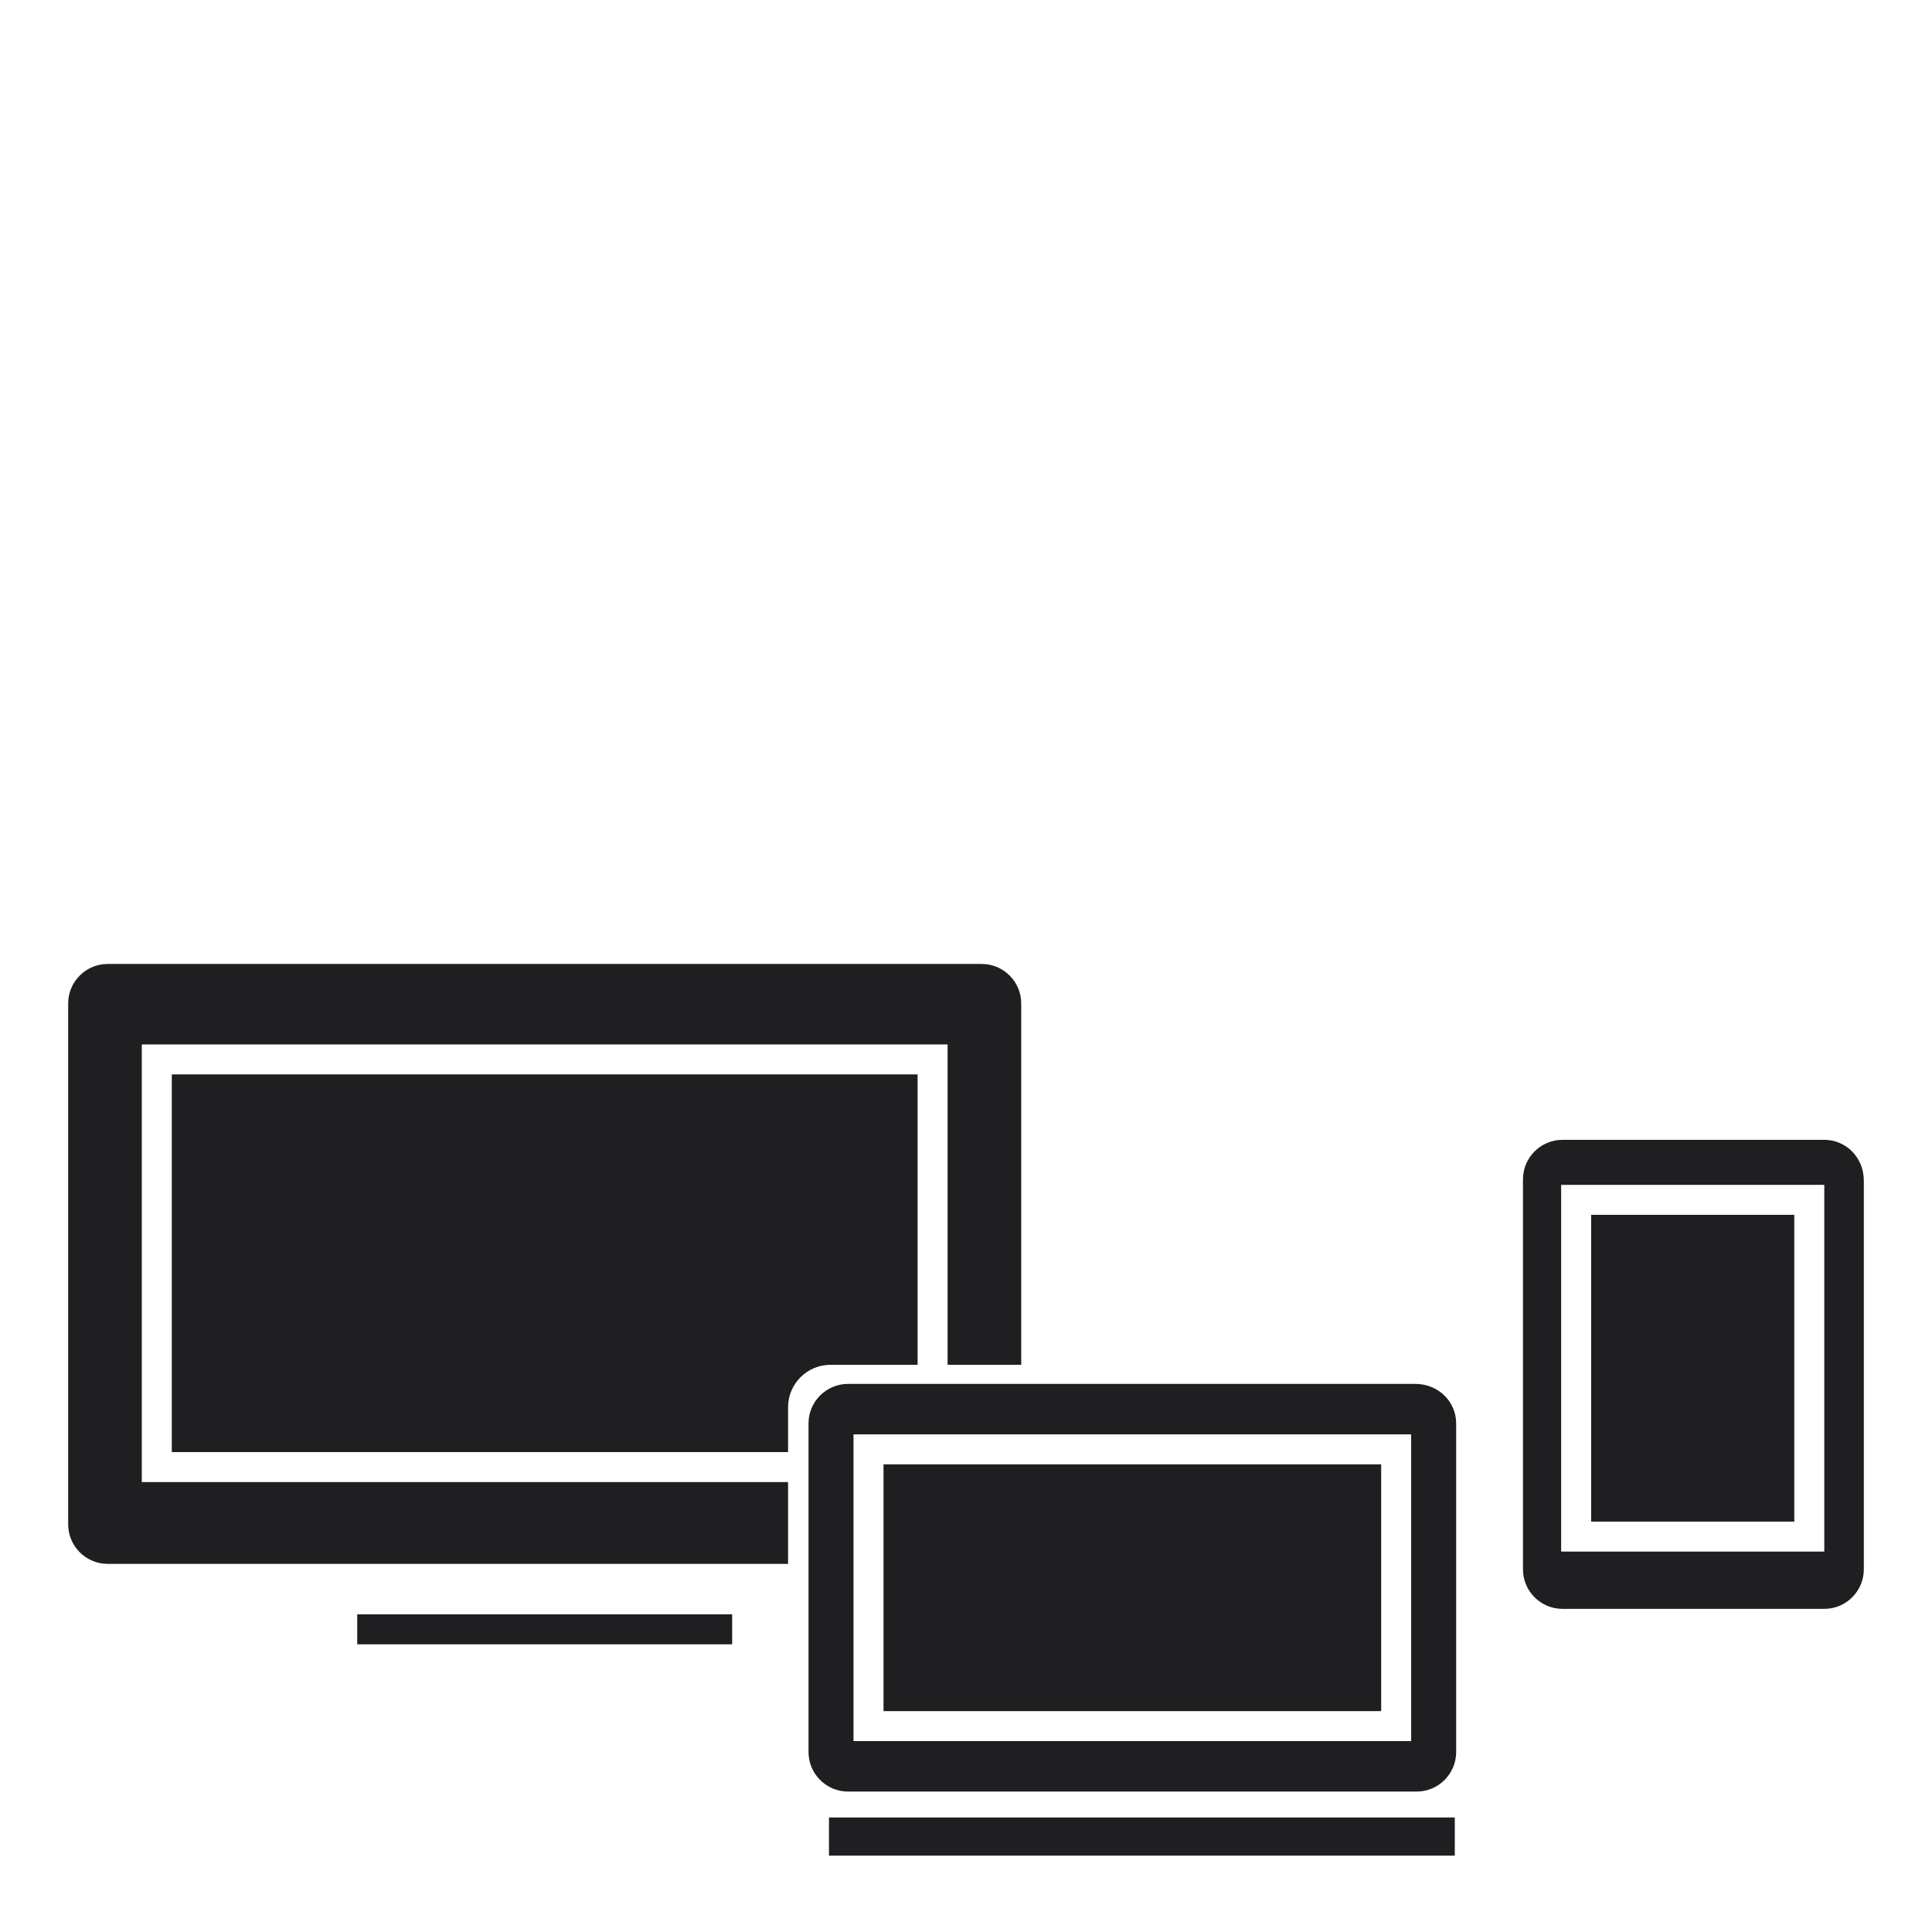 <?xml version="1.0" encoding="utf-8"?>
<!-- Generator: Adobe Illustrator 24.0.1, SVG Export Plug-In . SVG Version: 6.00 Build 0)  -->
<svg version="1.1" id="Ebene_1" xmlns="http://www.w3.org/2000/svg" xmlns:xlink="http://www.w3.org/1999/xlink" x="0px" y="0px"
	 viewBox="0 0 141.7 141.7" style="enable-background:new 0 0 141.7 141.7;" xml:space="preserve">
<style type="text/css">
	.st0{display:none;}
	.st1{display:inline;}
	.st2{fill-rule:evenodd;clip-rule:evenodd;}
	.st3{fill:#1F1E21;}
	.st4{display:inline;fill-rule:evenodd;clip-rule:evenodd;fill:#1F1E21;}
	.st5{display:inline;fill:#1F1E21;}
	.st6{display:none;fill:#1F1E21;}
	.st7{fill:#0F0F13;}
</style>
<g class="st0">
	<g class="st1">
		<path class="st2" d="M128.4,58.1h-30l-2-10.2c-0.5-2.5-3.1-4.9-6.1-4.9H70.9H52c-3.1,0-5.6,2.5-6.7,4.9l-2,10.2H13.8
			C9.7,58.6,6.2,62,6.2,66v62.3c0,4.4,3.6,7.8,8.2,7.8h40.2c-8.2-6.3-13.5-16-13.5-26.8c0-18.9,15.9-34.2,35.6-34.2
			s35.6,15.3,35.6,34.2c0,10.9-5.3,20.5-13.5,26.8h28.6c4.5,0,8.1-3.4,8.1-7.8V65.9C135.5,62,132.5,58.6,128.4,58.1z M41.5,70.9
			c0,1.9-1.6,3.4-3.6,3.4H20.4c-2,0-3.6-1.5-3.6-3.4v-2.4c0-1.9,1.6-3.4,3.6-3.4h17.5c2,0,3.6,1.5,3.6,3.4V70.9z"/>
	</g>
	<g class="st1">
		<path d="M76.7,84.1c-14.4,0-26.1,11.3-26.1,25.1c0,13.9,11.7,25.1,26.1,25.1s26.1-11.3,26.1-25.1C102.8,95.3,91.1,84.1,76.7,84.1z
			 M76.7,126.5c-9.9,0-17.9-7.7-17.9-17.3s8-17.3,17.9-17.3s17.9,7.7,17.9,17.3S86.6,126.5,76.7,126.5z"/>
	</g>
</g>
<g>
	<g>
		<rect x="26.2" y="118.4" class="st3" width="27.5" height="2.2"/>
	</g>
	<g>
		<g>
			<path class="st3" d="M103.8,101.5H62.2c-1.6,0-2.9,1.3-2.9,2.9v24.1c0,1.6,1.3,2.9,2.9,2.9h41.7c1.6,0,2.9-1.3,2.9-2.9v-24.1
				C106.8,102.8,105.5,101.5,103.8,101.5z M103.4,127.7H62.6v-22.5h40.9V127.7z"/>
			<rect x="64.8" y="107.4" class="st3" width="36.5" height="18.1"/>
		</g>
		<g>
			<g>
				<rect x="60.8" y="133.3" class="st3" width="45.9" height="2.8"/>
			</g>
		</g>
	</g>
	<g>
		<rect x="116.7" y="89.1" class="st3" width="14.9" height="22.5"/>
		<path class="st3" d="M133.8,83.6h-19.2c-1.6,0-2.9,1.3-2.9,2.9v28.6c0,1.6,1.3,2.9,2.9,2.9h19.2c1.6,0,2.9-1.3,2.9-2.9V86.6
			C136.7,84.9,135.4,83.6,133.8,83.6z M133.8,113.8h-19.3V86.9h19.3V113.8z"/>
	</g>
	<path class="st3" d="M57.8,103.2c0-1.7,1.4-3.1,3.1-3.1h6.4V78.8H12.6v27.7h45.2V103.2z"/>
	<path class="st3" d="M57.8,108.7H10.4V76.6h59.1v23.5h5.4V73.6c0-1.6-1.3-2.9-2.9-2.9H7.9c-1.6,0-2.9,1.3-2.9,2.9v38.2
		c0,1.6,1.3,2.9,2.9,2.9h49.9V108.7z"/>
</g>
<g class="st0">
	<g class="st1">
		<g>
			<g>
				<path class="st3" d="M38.8,113.6c0.1,8.4,8.3,5,10.7,11.2c0.4-6.2-3.6-13.6-8.2-13.5C40,111.8,38.8,113.6,38.8,113.6z"/>
			</g>
			<path class="st3" d="M39.9,109.5c0,0-1,2.1-2.5,2.4l-7.7-8.5c0,0,1.6-0.6,2.5-2.3L39.9,109.5z"/>
			<path class="st3" d="M30.6,99.3c0,0-8.2-10.3-10.4-12.3S9.7,76.2,9.7,76.2s-3.9-1.3-3.5,2.7c0,0,6.7,8,9.9,11.3s12,11.7,12,11.7
				S30.3,101,30.6,99.3z"/>
		</g>
		<g>
			<path class="st3" d="M95.3,136.1c-1.7,0-4.5-0.3-5.4-2c-0.6-1.2-0.2-2.5,1.1-4c0.5-0.6,1-1.1,1.6-1.5c-3.4-0.6-8.2-1.3-14.4-1.9
				c-1.7-0.2-3-0.3-3.7-0.4c-1.6-0.2-3.1,0.2-5,0.7c-2.2,0.6-4.6,1.3-7.9,1.3c-6.2,0-10-1.7-10.2-1.8c-0.5-0.2-0.8-0.9-0.5-1.4
				s0.9-0.8,1.4-0.5c0,0,3.6,1.6,9.3,1.6c0,0,0,0,0,0c2.9,0,5.2-0.6,7.2-1.2c2-0.6,3.9-1.1,5.9-0.8c0.7,0.1,2,0.2,3.6,0.4
				c8,0.8,13.4,1.5,16.8,2.4c6.4-3,13.7,0.1,14.1,0.3c0.5,0.2,0.8,0.9,0.6,1.4c-0.2,0.5-0.9,0.8-1.4,0.6c-0.1,0-4.9-2.1-9.8-1.1
				c1.1,0.6,1.7,1.2,1.8,1.9c0.4,1.6,0.2,2.9-0.5,4c-0.7,1-1.8,1.7-3.2,1.9C96.4,136,95.9,136.1,95.3,136.1z M95.5,129.2
				c-1,0.6-2,1.3-2.9,2.3c-0.7,0.8-0.9,1.3-0.8,1.5c0.4,0.7,3.2,1.1,4.6,0.8c0.5-0.1,1.4-0.3,1.8-1c0.4-0.6,0.4-1.4,0.2-2.4
				C98,130.1,97.1,129.7,95.5,129.2z M98.3,130.5C98.3,130.5,98.3,130.5,98.3,130.5C98.3,130.5,98.3,130.5,98.3,130.5z"/>
		</g>
	</g>
	<g class="st1">
		<path class="st3" d="M63.7,103.1c-0.5,0.2-0.6,0.6-0.6,0.8c0.2,1.1,1.1,2.1,2.6,2.9c0.6-0.6,1.1-1.2,1.4-1.8
			c0.4-0.8,0.2-1.2-0.1-1.5C66.1,102.8,64.6,102.6,63.7,103.1z"/>
		<g>
			<g>
				<path class="st3" d="M78.9,85.5"/>
				<path class="st3" d="M64.1,85.5"/>
				<polygon class="st3" points="93.1,78.6 83.8,69.8 83.9,78.5 				"/>
			</g>
			<path class="st3" d="M81.8,80.6l-0.2-13.8l-23.2,0.4v50.3h37.4l0-36.7L81.8,80.6z M83.3,112.2C83.3,112.2,83.3,112.2,83.3,112.2
				c-1.5,0-11.1-0.2-17.2-2.9c-1.7,1.3-3.7,2.2-4.9,2.2c-0.6,0-1-0.5-1-1.1c0-0.6,0.5-1,1.1-1c0.5,0,1.6-0.4,2.7-1.2
				c-1.6-1.1-2.7-2.4-2.9-4.1l0-0.1c0-1.2,0.6-2.3,1.8-2.8c1.7-0.8,4.2-0.5,5.6,0.7l0.1,0.1c1,1.1,1.2,2.5,0.6,3.9
				c-0.3,0.6-0.7,1.3-1.3,1.9c4.3,1.6,10.8,2.3,15.4,2.3c0.6,0,1.1,0.5,1.1,1.1C84.4,111.7,83.9,112.2,83.3,112.2z M95.5,106.9
				c0,0-6.5,4.3-7.1,3.9c-0.5-0.4,3.7-7.3,3.7-7.3c0.4,1,0.7-0.1,1.3,0.4c0.6,0.9-0.2,1.6,0.2,1.8c0.4,0.3,1.3-0.3,1.9,0.1
				C95.7,106,95.5,106.9,95.5,106.9z"/>
			<g>
				<path class="st3" d="M108.8,94.5c-0.8,0.5-3-0.1-3.6-0.6c-0.6-0.5-1-2.1,0-3.9c1-1.7-3.3-2.3-3.3-2.3L92.5,103l-0.4,0.7
					c0,0,0,0,0,0c0.4,1,0.7-0.1,1.3,0.4c0.6,0.9-0.2,1.6,0.2,1.8c0.4,0.3,1.3-0.3,1.9,0.1c0.2,0.1,0.1,0.7,0,1l0.6-0.3l14.3-9.3
					C110.4,97.2,109.6,94.1,108.8,94.5z"/>
				<path class="st3" d="M88.4,110.4L88.4,110.4C88.4,110.4,88.5,110.3,88.4,110.4L88.4,110.4z"/>
			</g>
			<g>
				<path class="st3" d="M129.1,65.8L129.1,65.8c-0.1-0.2-0.2-0.4-0.4-0.5C128.9,65.4,129,65.6,129.1,65.8z"/>
				<path class="st3" d="M125.3,64.2L102,87.9c0,0-1,2.7-0.5,3.2c0.6,0.5,3.8-1,3.8-1l22.3-22.8C126.7,66.2,125.9,65.1,125.3,64.2z"
					/>
			</g>
			<g>
				<path class="st3" d="M135.1,71.5c-1-0.9-1.9-1.9-1.9-1.9l-0.2,0.2C133.7,70.4,134.4,71,135.1,71.5z"/>
				<path class="st3" d="M131.5,71.3l-22.6,23.2c0,0-1,2.1-0.4,2.6c0.6,0.6,2,0.1,2,0.1l23.5-24C133.1,72.7,132.3,72,131.5,71.3z"/>
			</g>
			<path class="st3" d="M135.4,71.7c0.1-0.4,0.5-2.4-3.6-5.9c-3-2.5-4.3-2.9-4.8-2.9C128.6,65.5,132.4,69.8,135.4,71.7z"/>
		</g>
	</g>
</g>
<g class="st0">
	<g class="st1">
		<g>
			<path class="st3" d="M76.3,122.6c-13,1.3-21.7,4.5-29.7,13.5V92.1c8.9-9,19.4-15.4,36.9-18.9C76.5,90.8,76.9,112.2,76.3,122.6z"
				/>
			<path class="st3" d="M81.2,69.6C73.3,71,60,77,48.3,87l-0.5-0.4c9.4-9.4,19.4-15.9,32.4-20.2L81.2,69.6z"/>
			<path class="st3" d="M77.8,63.3c-7.9,2.4-20.5,9.1-29.7,20.1l-0.5-0.4c8-10.3,16.4-17.7,29.5-22.1L77.8,63.3z"/>
			<path class="st3" d="M71.8,57.6c-9.1,4.7-17.4,11.8-23.9,22.1l-0.5-0.4c6-10.9,11.3-18,23.7-24.1L71.8,57.6z"/>
		</g>
		<g>
			<path class="st3" d="M13.3,122.6c13,1.3,21.7,4.5,29.7,13.5V92.1c-8.9-9-19.4-15.4-36.9-18.9C13.1,90.8,12.7,112.2,13.3,122.6z"
				/>
			<path class="st3" d="M8.4,69.6C16.3,71,29.7,77,41.3,87l0.5-0.4c-9.4-9.4-19.4-15.9-32.4-20.2L8.4,69.6z"/>
			<path class="st3" d="M11.8,63.3c7.9,2.4,20.5,9.1,29.7,20.1l0.5-0.4c-8-10.3-16.4-17.7-29.5-22.1L11.8,63.3z"/>
			<path class="st3" d="M17.9,57.6c9.1,4.7,17.4,11.8,23.9,22.1l0.5-0.4c-6-10.9-11.3-18-23.7-24.1L17.9,57.6z"/>
		</g>
	</g>
	<g class="st1">
		<polygon class="st3" points="132.2,66.9 121,56.2 121.1,66.8 		"/>
		<path class="st3" d="M118.6,69.3l-0.3-16.8L90.1,53v61.1h45.4l0-44.6L118.6,69.3z M97.1,74h18v2.6h-18V74z M97.1,81.9h31.2v2.6
			H97.1V81.9z M97.1,90h31.2v2.6H97.1V90z M97.1,97.6h31.2v2.6H97.1V97.6z M128.5,108.6h-18V106h18V108.6z"/>
	</g>
</g>
<g class="st0">
	<g class="st1">
		<g>
			<rect x="104.8" y="117.8" class="st3" width="3" height="17.9"/>
		</g>
		<g>
			<rect x="128.3" y="117.7" class="st3" width="3" height="18.4"/>
		</g>
		<g>
			<path class="st3" d="M132.5,114.6h-30.8c-1.6,0-3-1.3-3-3v-1.6c0-1.6,1.3-3,3-3h30.8c1.6,0,3,1.3,3,3v1.6
				C135.5,113.3,134.2,114.6,132.5,114.6z"/>
		</g>
		<g>
			<path class="st3" d="M125.4,104.4h-16c-3.4,0-6.2-2.8-6.2-6.2V79.8c0-3.4,2.8-6.2,6.2-6.2h16c3.4,0,6.2,2.8,6.2,6.2v18.4
				C131.6,101.6,128.8,104.4,125.4,104.4z"/>
		</g>
	</g>
	<g class="st1">
		<rect x="50.9" y="73" class="st3" width="39.6" height="19.3"/>
		<path class="st3" d="M92.7,66.1H48.7c-2.4,0-4.3,1.9-4.3,4.3v24.6c0,2.4,1.9,4.3,4.3,4.3h44.1c2.4,0,4.3-1.9,4.3-4.3V70.4
			C97,68,95.1,66.1,92.7,66.1z M93.7,95.5h-46V69.8h46V95.5z"/>
	</g>
	<g class="st1">
		<g>
			<g>
				<path class="st3" d="M25.7,115.8H15c-0.6,0-1-0.5-1-1s0.5-1,1-1h10.8c0.6,0,1,0.5,1,1S26.3,115.8,25.7,115.8z"/>
			</g>
			<g>
				<path class="st3" d="M11.4,98.9h17.9c0,0,0.1-9.2-8.8-9.4S11.4,98.9,11.4,98.9z"/>
			</g>
			<g>
				<path class="st3" d="M20.4,114.4c-0.6,0-1-0.5-1-1v-13.1c0-0.6,0.5-1,1-1c0.6,0,1,0.5,1,1v13.1
					C21.4,113.9,20.9,114.4,20.4,114.4z"/>
			</g>
		</g>
		<g>
			<path class="st3" d="M28.4,136.1h-16c-3.4,0-6.2-2.8-6.2-6.2v-5.3c0-3.4,2.8-6.2,6.2-6.2h16c3.4,0,6.2,2.8,6.2,6.2v5.3
				C34.6,133.3,31.8,136.1,28.4,136.1z"/>
		</g>
	</g>
</g>
<g class="st0">
	<g class="st1">
		<path class="st3" d="M43.1,134.5c2.1,0,3.9-1.5,4.3-3.5l0-0.1l-0.9,0.5c-0.8,0.3-1.8,0.5-2.8,0.5H12.4c-1,0-2-0.2-2.9-0.6
			l-0.8-0.5l0,0.2c0.4,2,2.2,3.5,4.3,3.5H43.1z"/>
		<path class="st3" d="M49.6,78.9l-0.4-6L49,73.1c-0.6,0.3-1.1,0.5-1.7,0.5c-1.2,0.1-2.2-0.4-2.9-0.9c-1.5-1-2.6-1.9-4.6-1.9
			c-0.8,0-1.3,0.4-2.4,1.7c-0.9,1-2.3,2.8-4.8,2.8c-1.7,0-2.9-1.4-3.5-2.1c-0.3-0.4-0.7-0.9-1-1.2c-0.2-0.3-0.4-0.4-0.5-0.5
			l-0.5-0.2c-1.1-0.2-1.7,0.3-2.2,1c-0.7,1-1,2.3-1.1,2.7c-0.2,1,0,3.6-0.4,5.8c-0.2,1.2-0.7,2.5-1.7,3.4c-1,1-2.4,1.6-4.2,1.5
			c-2.5,0-4.2-1-5.1-2.8c-0.8-1.5-0.8-3.5-0.8-5c0-1.5,0.2-3.1,0-4.3c-0.1-0.5-0.2-0.8-0.3-1c-0.1-0.1-0.2-0.3-0.5-0.3
			c-1.1-0.2-3.3,0.3-3.9,1.2L6.6,74l-0.4,5.2c-0.4,8.2-0.1,36.3,1.2,44.5l0.1,0.6l0,0.1c0.3,1.3,0.9,2.5,1.7,3.3
			c0.8,0.8,1.9,1.3,3.1,1.3h31.3c1.3,0,2.3-0.4,3-1.1c0.8-0.7,1.3-1.9,1.7-3.5l0,0l0.1-0.7C49.6,115.2,50,87.1,49.6,78.9z
			 M14.7,125.2c-0.1,0-0.1,0-0.2,0c-0.7,0-1.4-0.5-1.5-1.3c-0.4-3.8-0.7-22.2-0.8-26.3c0-0.8,0.6-1.5,1.4-1.5c0.8,0,1.5,0.6,1.5,1.4
			c0.1,4,0.4,22.3,0.8,26C16.1,124.4,15.5,125.1,14.7,125.2z M23.9,125.2c-0.1,0-0.1,0-0.2,0c-0.7,0-1.4-0.6-1.4-1.3
			c-0.5-5.2-0.6-27.8-0.5-33.5c0-0.8,0.7-1.4,1.5-1.4c0.8,0,1.4,0.7,1.4,1.5c-0.1,5.6,0,28.2,0.5,33.2
			C25.3,124.4,24.7,125.1,23.9,125.2z M34.9,123.9c-0.1,0.7-0.7,1.3-1.5,1.3c0,0-0.1,0-0.1,0c-0.8-0.1-1.4-0.8-1.3-1.6
			c0.8-6.9,0.9-27.4,0.9-35.3c0-0.8,0.6-1.5,1.4-1.5c0.8,0,1.5,0.6,1.5,1.4C35.8,96.1,35.7,116.8,34.9,123.9z M44.2,123.9
			c-0.1,0.7-0.7,1.3-1.5,1.3c0,0-0.1,0-0.1,0c-0.8-0.1-1.4-0.8-1.3-1.6c0.9-6.9,1.1-34.3,1.2-42.2c0-0.8,0.7-1.4,1.5-1.4
			c0.8,0,1.4,0.7,1.4,1.5C45.3,89.3,45.1,116.9,44.2,123.9z"/>
		<path class="st3" d="M48.5,66.7c-0.3-2-0.6-4-1-6c0-0.2,0-0.5,0.1-0.7c0.7-2.1-0.6-4-4.8-5.6c-4.1-1.5-9.9-2.2-15.8-2.2
			c-5.9,0.1-11.5,0.9-15.2,2.5c-2.2,0.9-4.8,2.5-3.3,5l0.1,0.2l0.1,0.3l0,0.1l0,0.3v0.2c-0.4,2.1-0.8,4.1-1.1,6.2l-0.4,3.3l0.8-0.3
			c1.3-0.4,2.7-0.4,3.6-0.3c2.1,0.5,2.9,2.1,3.1,3.8c0.2,1.4,0.1,3,0,4.8c-0.1,1.6,0,2.8,0.4,3.6c0.3,0.6,0.9,1.2,2.6,1.2
			c1.1,0,1.7-0.3,2.1-0.7c0.4-0.4,0.7-1.1,0.9-2c0.4-1.9,0.2-4.3,0.4-5.7c0.1-0.6,0.5-2.4,1.5-3.9c1.1-1.6,3.2-3,6.1-2
			c0.2,0.1,0.3,0.1,0.4,0.2c0.9,0.5,1.4,1.4,2.2,2.5c0.7,0.9,1.1,1,1.3,1c1,0,1.6-0.6,2.6-1.7c0.4-0.5,1-1.2,1.7-1.8
			c0.8-0.6,1.7-1,2.9-1c3.1,0,5,1.7,6.1,2.4c0.6,0.4,0.9,0.5,1.2,0.5c0.2,0,0.7-0.1,1.6-1l0.2-0.1L48.5,66.7z M21.2,60.3
			c-3-0.3-5.5,0-7.6,1c-0.2,0.1-0.5,0.2-0.7,0.1c-0.5,0-1-0.3-1.2-0.8c-0.4-0.7-0.1-1.6,0.7-1.9c2.7-1.3,5.8-1.7,9.2-1.3
			c0.8,0.1,1.4,0.8,1.3,1.6S22,60.4,21.2,60.3z"/>
		<path class="st3" d="M55.2,74.7c-1.1,0-2.2,0.2-3.4,0.7l0.2,2.7c0,0.5,0,1.1,0,1.7c0,0,0.1,0.6,0.1,0.6c1.1-0.6,2.1-0.9,3-0.9
			c3.6,0,5.2,3.4,5.2,9.6c0,8.5-3.5,17-8.8,20.5c-0.1,1.8-0.2,4-0.3,5l-0.1,0.5c0.3-0.1,0.7-0.3,1-0.5c6.9-3.7,12.4-15,12.4-25.5
			C64.5,80.6,60.8,74.7,55.2,74.7z"/>
	</g>
	<g class="st1">
		<path class="st3" d="M77.9,29v107.1h48.3V29H77.9z M117.7,90.6c-0.1,3.6-2,22-2,22c0,1.7-1.4,3.2-3.2,3.2H93.1
			c-1.7,0-3.2-1.4-3.2-3.2c0,0-2.7-18.4-2.5-22.5c0.2-4.1,2.5-24.7,2.5-24.7c0-1.7,1.4-3.2,3.2-3.2h19.4c1.7,0,3.2,1.4,3.2,3.2
			C115.6,65.3,117.8,86.9,117.7,90.6z"/>
		<polygon class="st3" points="129.5,30 129.5,135.8 135.6,128.2 135.3,21.7 		"/>
		<polygon class="st3" points="132,19.4 89.2,19.4 78.7,25.1 125.5,25.3 		"/>
	</g>
</g>
<g class="st0">
	<g class="st1">
		<path class="st3" d="M70.8,65.1L40,80.5h61.6L70.8,65.1z"/>
		<g>
			<rect x="56.4" y="122" class="st3" width="29" height="3.2"/>
			<rect x="53.3" y="127.4" class="st3" width="35.1" height="3.2"/>
			<rect x="50" y="132.8" class="st3" width="41.7" height="3.2"/>
		</g>
		<g>
			<rect x="62.8" y="91.1" class="st3" width="16" height="28.1"/>
			<rect x="83.6" y="92.7" class="st3" width="5.5" height="15.3"/>
			<rect x="52.5" y="92.7" class="st3" width="5.5" height="15.3"/>
		</g>
	</g>
	<g class="st1">
		<polygon class="st3" points="43.5,95.6 5,95.6 13.1,84.4 43.5,84.4 		"/>
		<rect x="18.3" y="98.5" class="st3" width="11.8" height="13.2"/>
	</g>
	<g class="st1">
		<polygon class="st3" points="98.2,95.6 136.7,95.6 128.6,84.4 98.2,84.4 		"/>
		<rect x="111.5" y="98.5" class="st3" width="11.8" height="13.2"/>
	</g>
</g>
<g class="st0">
	<path class="st4" d="M6.2,77.6v58.5h31v-22.3h-7.5v-9.7h7.5v-5.4c0.2-8.8,3.1-12.5,13.2-12.4l5.4,0v8.4h-2.9
		c-4.8-0.1-5.7,1.5-5.9,4.2v5.1h8.7l-1.3,9.7H47v22.3h17.7V77.6H6.2z"/>
	<g class="st1">
		<circle class="st3" cx="121.8" cy="92.7" r="3.4"/>
		<path class="st3" d="M106.5,92.5c-7.9,0-14.3,6.5-14.3,14.3s6.5,14.3,14.3,14.3s14.3-6.5,14.3-14.3S114.5,92.5,106.5,92.5z
			 M106.5,116.1c-5,0-9.3-4.2-9.3-9.3c0-5,4.2-9.3,9.3-9.3c5,0,9.3,4.2,9.3,9.3C115.7,111.9,111.5,116.1,106.5,116.1z"/>
		<path class="st3" d="M118,136.1H94.6c-9.7,0-17.5-7.9-17.5-17.5V95.1c0-9.7,7.9-17.5,17.5-17.5H118c9.7,0,17.5,7.9,17.5,17.5v23.4
			C135.5,128.2,127.6,136.1,118,136.1z M94.6,83.1c-6.7,0-12.1,5.4-12.1,12.1v23.4c0,6.7,5.4,12.1,12.1,12.1H118
			c6.7,0,12.1-5.4,12.1-12.1V95.1c0-6.7-5.4-12.1-12.1-12.1H94.6z"/>
	</g>
</g>
<g class="st0">
	<path class="st5" d="M50.3,70.2H38.6v65.9h91.8c3.1,0,5.1-1.9,5.1-4.9V75.1c0-2.5-2.5-4.9-5.1-4.9H65l0-5.2l48-0.1V51.1l-62.7,0.2
		C50.4,51.3,50.3,69.2,50.3,70.2z M48.3,125.2H129v3.4H48.3V125.2z M51.4,76.1h7.7c2.6,0,4.7,2,4.7,4.5V82c0,2.5-2.1,4.5-4.7,4.5
		h-7.7c-2.6,0-4.7-2-4.7-4.5v-1.3C46.7,78.2,48.8,76.1,51.4,76.1z"/>
	<polygon class="st5" points="12.3,74.1 34.6,87.1 34.5,119 12.3,131.7 6.2,131.7 6.2,74.1 	"/>
</g>
<g class="st0">
	<path class="st1" d="M70.9,115.4c34.9,0,63.3,9.3,63.3,20.7c0-11.7,0-23.4,0-35.1c-0.1,0-0.2-0.1-0.3-0.1c0,0.2,0,0.4,0,0.6
		c-0.2,0-0.3,0.1-0.5,0.1c-0.1,0-0.2-0.1-0.3-0.1c-0.1,0-0.2-0.1-0.2,0c-0.1,0.2-0.2,0.2-0.4,0.1c-0.1,0-0.1,0-0.2-0.1
		c0,0.1,0,0.1,0,0.2c-0.1,0.2-0.2,0.3-0.3,0.3c-0.2,0.1-0.3,0.1-0.5,0c-0.2-0.1-0.4,0-0.6,0c-0.2,0-0.2,0-0.3-0.2
		c0,0-0.1-0.1-0.1-0.1c-0.1,0.1-0.1,0.1-0.2,0.2c0,0,0,0.1-0.1,0.1c-0.2,0-0.2,0.1-0.3,0.3c0,0-0.1,0-0.2,0c-0.1,0-0.1,0-0.1,0.1
		c0,0.1,0,0.1,0,0.2c-0.1,0.2-0.2,0.5-0.5,0.5c-0.1,0-0.1,0-0.2,0c-0.2,0.1-0.2,0.1-0.4,0c0,0,0-0.1,0.1-0.1c0,0,0-0.1-0.1-0.1
		c0,0-0.1-0.1-0.1-0.1c0-0.1,0.1-0.1,0.1-0.2c-0.2,0-0.4,0.1-0.5,0.2c0-0.1-0.1-0.1-0.2-0.2c0,0.1,0,0.1,0,0.2
		c-0.1,0-0.2-0.1-0.3-0.1c-0.1,0-0.1,0.1-0.1,0.2c0.1,0.1,0.1,0.1,0.2,0.2c0,0.1,0.1,0.2,0.1,0.3c0.1-0.1,0.1-0.1,0.2-0.2
		c0.1,0.2,0.1,0.3-0.1,0.4c-0.1,0.1-0.2,0.1-0.3-0.1c-0.1-0.1-0.1-0.2-0.2,0c-0.1,0.1-0.1,0.2-0.1,0.3c-0.1,0-0.3,0-0.5-0.1
		c0,0.1,0,0.1,0,0.2c-0.2,0-0.2,0-0.3-0.2c-0.1-0.2-0.1-0.4-0.3-0.6c0,0,0-0.1,0-0.2c-0.2-0.1-0.3-0.1-0.5-0.2c0,0-0.1-0.1-0.1-0.2
		c-0.3,0-0.5,0.3-0.6,0.5c0,0.1-0.1,0.2,0,0.4c-0.1,0.2-0.2,0.3-0.4,0.3c-0.1,0-0.2,0.1-0.3,0.2c0,0-0.1-0.1-0.1-0.1
		c0-0.1-0.1-0.2-0.1-0.2c-0.1,0-0.1,0.1-0.2,0.1c-0.1,0-0.1,0-0.2-0.1c-0.1-0.1-0.2-0.2-0.3,0c0,0-0.1,0-0.2,0
		c-0.2-0.2-0.3,0-0.5-0.1c0,0-0.1,0-0.1,0c-0.2,0.2-0.5,0-0.7,0.1c0-0.2,0-0.3,0-0.4c0-0.1,0-0.1-0.1-0.2c-0.2-0.1-0.4,0-0.4,0.3
		c0,0.1-0.1,0.2-0.1,0.2c-0.2-0.1-0.3,0.1-0.4,0c0,0-0.1,0-0.1,0c-0.2,0-0.3,0-0.5-0.2c-0.1-0.3-0.4-0.3-0.6-0.5
		c-0.1,0.1-0.4-0.1-0.5,0.2c0,0.1-0.2,0.1-0.3,0.2c0,0-0.1,0-0.2,0.1c0.1,0.1,0.2,0.2,0.2,0.3c0,0.1,0,0.2-0.1,0.3c0,0,0,0,0,0
		c-0.2,0.1-0.4,0.1-0.6,0c-0.1,0-0.1,0.1-0.2,0.2c-0.1,0-0.3-0.1-0.4-0.1c-0.1,0-0.2-0.1-0.2-0.3c0-0.2-0.1-0.4-0.1-0.6
		c0-0.1-0.1-0.2-0.2-0.2c-0.2,0-0.3-0.1-0.3-0.4c-0.1,0.1-0.1,0.3-0.1,0.3c-0.2,0-0.2,0.2-0.3,0.4c0,0.1-0.1,0.2-0.2,0.3
		c0.1,0.1,0.1,0.1,0.2,0.2c0,0,0,0.1-0.1,0.1c0,0,0.1,0.1,0.1,0.2c-0.2,0.1-0.4,0.1-0.7,0.2c0,0-0.1-0.1-0.1-0.2
		c-0.1,0-0.1,0.2-0.2,0.2c0,0,0,0-0.1,0c-0.3-0.2-0.5-0.2-0.7-0.1c-0.1,0-0.1,0-0.2,0c0,0.1-0.1,0.2-0.1,0.3
		c-0.1,0.2-0.1,0.2-0.3,0.1c-0.1-0.1-0.3-0.1-0.4-0.2c-0.1-0.1-0.2-0.1-0.3-0.2c-0.1,0-0.2-0.1-0.2-0.2c0,0-0.1-0.1-0.1-0.1
		c-0.1,0-0.3-0.1-0.4-0.1c-0.2,0-0.2,0-0.2,0.3c0,0,0,0.1,0,0.1c-0.1,0.1-0.2,0.1-0.3,0.2c-0.1,0-0.2,0-0.2,0
		c-0.2-0.1-0.4-0.2-0.6,0c0-0.1-0.1-0.1-0.1-0.2c0-0.2-0.2-0.4-0.3-0.4c-0.2,0-0.4-0.2-0.6-0.2c0,0-0.1,0-0.1,0
		c-0.1,0.1-0.2-0.1-0.2-0.1c-0.2,0-0.3,0.2-0.3,0.4c-0.2,0-0.3,0-0.5,0c0-0.2-0.1-0.3-0.1-0.4c0-0.1-0.1-0.2-0.1-0.3
		c0,0,0-0.1,0-0.1c0-0.2-0.1-0.3-0.3-0.2c0,0.1,0,0.2-0.1,0.3c-0.3-0.4-0.1-0.8-0.2-1.1c0,0-0.1,0-0.2,0c0-0.2-0.1-0.3-0.1-0.5
		c-0.1,0-0.3-0.1-0.5-0.1c-0.2,0.5-0.3,1-0.5,1.5c-0.3,0-0.1-0.3-0.3-0.4c0-0.2,0-0.3,0.1-0.5c-0.1-0.1-0.1-0.3-0.3-0.4
		c-0.1-0.1-0.2-0.3-0.3-0.4c-0.1-0.3-0.3-0.4-0.5-0.6c-0.1,0.1-0.1,0.1-0.2,0.2c-0.2-0.1-0.4,0.1-0.6,0.1c-0.1,0-0.2,0.1-0.3,0
		c0-0.1,0.1-0.1,0.1-0.2c-0.2-0.2-0.3-0.2-0.5-0.1c0-0.1,0-0.2,0-0.3c0-0.2-0.1-0.3-0.3-0.4c0,0-0.1,0-0.1,0
		c-0.1-0.2-0.2-0.1-0.3-0.1c-0.1,0-0.2,0-0.3,0c-0.1-0.1-0.3-0.1-0.4-0.1c-0.1,0-0.2,0-0.4,0c0,0.1,0,0.2,0,0.3
		c-0.1,0-0.2,0.1-0.2,0.3c0,0.1-0.1,0.2-0.2,0.1c-0.1,0-0.3-0.1-0.4-0.1c0-0.1,0-0.3,0.1-0.4c-0.1-0.1-0.3-0.2-0.4-0.3
		c-0.2,0.2-0.2,0.2-0.3,0c-0.1-0.1-0.1-0.1-0.2,0c0,0-0.1,0-0.2,0c0.1-0.1,0.1-0.2,0.2-0.3c-0.2-0.1-0.3-0.2-0.5-0.3
		c0,0-0.1,0.1-0.2,0.1c-0.3,0-0.5-0.3-0.6-0.7c-0.1-0.3-0.2-0.5-0.3-0.8c-0.1-0.3-0.2-0.5-0.1-0.8c0,0,0-0.1,0-0.2
		c-0.2,0.1,0,0.4-0.1,0.5c-0.4,0-0.9-0.1-1.1-0.2c-0.1,0-0.2,0-0.3,0c-0.2,0-0.5-0.1-0.7-0.2c-0.1,0-0.1,0-0.2,0c0,0,0-0.1,0-0.1
		c0,0-0.1-0.1-0.1-0.1c0,0-0.1,0-0.1,0.1c0,0.1-0.1,0.1-0.2,0.1c-0.2,0-0.4-0.1-0.7-0.1c0,0-0.1,0.1-0.1,0.2c0-0.2-0.1-0.3-0.1-0.5
		c-0.2,0.3-0.4,0.2-0.6,0.1c-0.2,0-0.5-0.1-0.7-0.2c-0.1,0-0.1,0-0.2,0c-0.2,0-0.3,0-0.4-0.3C93.1,96,92.9,96,92.8,96
		c-0.4-0.1-0.8-0.1-1.2-0.2c-0.2,0-0.3-0.1-0.4-0.3c-0.1,0.3-0.3,0.2-0.5,0.2c-0.2,0-0.4-0.1-0.6-0.1c-0.1,0-0.3-0.1-0.4-0.2
		c-0.2,0.2-0.5,0.1-0.7,0.1c-0.2,0-0.4-0.1-0.7-0.2c0-0.2,0-0.3,0-0.5c0,0,0,0-0.1,0c0,0,0,0.1,0,0.1c0,0.2,0,0.3,0,0.5
		c-0.2,0.7-0.4,1.3-0.6,2c-0.1,0.2-0.2,0.2-0.3,0.3c-0.2,0.1-0.5,0.3-0.5,0.5c-0.1,0-0.2,0-0.3,0c0,0.1,0,0.2,0,0.2
		c-0.1,0-0.2,0-0.2-0.1c-0.1-0.2-0.1-0.5-0.1-0.7c0-0.1,0-0.3,0-0.4c-0.2,0.1,0,0.3-0.1,0.5c-0.1,0-0.1,0-0.2-0.1
		c0,0.1,0,0.2-0.1,0.3c-0.2,0-0.3,0-0.5,0c0-0.1,0-0.2,0-0.2c0,0-0.1-0.1-0.1-0.1c0,0-0.1,0-0.1,0.1c0,0,0,0.1,0,0.2
		c0,0.1,0,0.1-0.2,0.1c0-0.2,0-0.4,0-0.6c0,0,0,0,0,0c0,0.1-0.1,0.1-0.1,0.2c0,0-0.1-0.1-0.1-0.1c-0.1,0.1,0,0.3-0.1,0.3
		c-0.1-0.1-0.1-0.4-0.3-0.3c-0.1-0.2-0.1-0.3-0.1-0.5c-0.2-0.5-0.3-0.9-0.5-1.3c-0.2-0.4-0.2-0.7-0.2-1.1c0-0.1,0-0.3-0.2-0.3
		c-0.1,0-0.1-0.1-0.1-0.2c0.1-0.1,0.1-0.2,0.1-0.3c0-0.7,0-1.4-0.1-2.1c0-0.1,0-0.1-0.1-0.2c0,0.3,0,0.6-0.1,0.9
		c0,0.4,0,0.8-0.1,1.2c0,0.2-0.1,0.4-0.1,0.5c0,0.2,0,0.5,0,0.7c0,0,0,0.1,0,0.1c-0.4,0-0.9,0-1.4-0.1c0-0.2,0-0.4,0-0.6
		c0-0.5,0-1,0-1.4c0-0.1,0-0.3,0-0.4c0-0.1,0-0.3,0-0.5c0-0.7,0-1.5,0-2.2c0-0.4,0-0.4,0.2-0.6c0-0.2,0-0.5,0-0.7
		c-0.1,0-0.1,0-0.2,0c0-0.3,0-0.6,0-0.9c0,0,0,0,0,0c0,0.1,0,0.2-0.1,0.4c-0.1-0.2-0.2-2-0.2-2.5c0,0,0.1,0,0.2,0c0,0,0-0.1,0-0.1
		c-0.1,0-0.1-0.1-0.1-0.3c0-0.2,0-0.4,0-0.6c0,0,0,0-0.1,0c0,0.1,0,0.3,0,0.5c-0.1-0.1-0.1-0.1-0.1-0.2c0-0.1,0-0.2,0-0.2
		c0-0.2,0-0.4-0.2-0.6c-0.1-0.1-0.1-0.4-0.1-0.6c0-0.1,0-0.2-0.1-0.4c-0.1-0.1-0.1-0.2-0.1-0.4c0-0.3,0-0.5-0.1-0.7
		c0-0.1,0-0.2,0-0.3c0-0.2,0-0.4-0.1-0.6c0,0,0-0.1,0-0.1c0-0.3-0.1-0.6,0-0.9c0-0.1,0-0.3-0.1-0.4c-0.1,0.2-0.2,0.3-0.1,0.5
		c0.1,0.4,0,0.7,0,1.1c0,0.2-0.1,0.3,0,0.5c0,0.1,0,0.3,0,0.4c-0.1,0.1-0.1,0.2-0.1,0.4c0,0.3,0,0.5-0.1,0.8
		c-0.1,0.2-0.1,0.4-0.1,0.6c0,0.1,0,0.1,0,0.2c-0.2,0-0.3-0.1-0.2-0.3c0-0.1,0-0.1,0-0.2c0,0,0,0,0,0c0-0.2-0.1-0.4-0.1-0.6
		c0-0.1,0-0.2,0-0.2c-0.1-0.1,0-0.1,0-0.3c0-0.1-0.1-0.1-0.1-0.2c0-0.1,0-0.2,0-0.2c0-0.1-0.1-0.2-0.1-0.3c0-0.3-0.1-0.5,0-0.8
		c0-0.1-0.1-0.3-0.1-0.5c0,0.1-0.1,0.1-0.1,0.2c-0.1,0.3,0,0.6,0,0.9c0,0.1,0,0.3-0.1,0.4c0,0,0,0.1,0,0.1c0.1,0.1-0.1,0.2,0,0.4
		c0,0.1,0.1,0.3-0.1,0.4c0,0,0,0.1,0,0.1c0,0.1,0,0.1,0,0.2c-0.2,0.2,0,0.5-0.1,0.8c0,0.1-0.1,0.2-0.1,0.4c0,0.1,0,0.3-0.1,0.3
		c0,0,0,0.1,0,0.1c0,0.1,0,0.2-0.1,0.3c0,0-0.1,0.1-0.1,0.2c-0.2,0-0.1-0.2-0.2-0.3c-0.1,0.1-0.1,0.2-0.2,0.3c0,0.1,0,0.2,0,0.3
		c0,0.7,0,1.4,0,2.1c0,0.2,0,0.4-0.2,0.5c0,0,0,0.1,0,0.2c0,0.2,0,0.5,0,0.7c0,0.1,0,0.2-0.1,0.3c0,0,0,0.2,0,0.3c0,0.1,0,0.2,0,0.4
		c-0.2,0-0.4,0-0.6,0c-0.1,0-0.1-0.1-0.1-0.2c-0.2-0.1-0.3,0-0.2,0.2c-0.3,0-0.7-0.1-1-0.1c0-0.1,0-0.1,0-0.2c0-0.1,0-0.2-0.1-0.2
		c-0.1,0-0.2,0.1-0.1,0.2c0,0,0,0.1,0,0.1c-0.2,0-0.3,0.1-0.3,0.3c-0.1-0.1-0.1-0.1-0.1-0.1c0-0.1,0-0.2,0-0.3c0-0.1,0-0.1-0.1-0.1
		c0,0.1,0,0.3,0,0.4c0,0.2,0,0.3-0.2,0.4c0,0-0.1,0.1-0.1,0.2c0,0.2-0.1,0.3-0.2,0.5c0,0-0.1,0.1-0.1,0.1c-0.4,0-0.7,0.1-1.1,0.1
		c-0.1,0-0.2,0-0.4,0.1c-0.1,0-0.2,0-0.2-0.2c-0.1-0.7-0.2-1.3-0.2-2c0-0.4-0.1-0.7-0.1-1.1c0,0,0-0.1-0.1-0.1
		c-0.2,1.2-0.3,2.4-0.5,3.6c-0.1,0-0.2,0-0.4,0c-0.1-1-0.2-1.9-0.4-2.9c0,0,0,0,0,0c-0.1,0.4-0.1,0.8-0.2,1.2
		c-0.1,0.6-0.2,1.1-0.3,1.7c0,0.1-0.1,0.2-0.2,0.2c-0.3,0.1-0.6,0.1-0.8,0.2c0,0-0.1,0-0.2,0c0-0.1,0.1-0.3,0.1-0.4
		c-0.1,0-0.2,0-0.3,0c0,0.2,0,0.3,0,0.5c-0.1,0.1-0.2,0-0.2,0c-0.1-0.1-0.2-0.2-0.3-0.3c-0.1-0.2-0.3-0.3-0.5-0.3c0,0,0,0-0.1,0
		c0-0.1,0-0.1,0-0.2c-0.4,0-0.3-0.4-0.4-0.7c0,0-0.1,0-0.2,0c0-0.5-0.1-1.1-0.1-1.6c0-0.4-0.1-0.8-0.1-1.2c0-0.3-0.1-0.5-0.2-0.8
		c0-0.1,0-0.2,0-0.3c0,0-0.1-0.1-0.1-0.1c-0.1,0.1-0.1,0.1-0.2,0.2c0,0.1,0.1,0.2,0.1,0.2c-0.1,0.7-0.1,1.3-0.2,2
		c0,0.3-0.1,0.7-0.1,1c0,0.5-0.1,0.9-0.1,1.4c0,0.1,0,0.2,0,0.4C66,91,66,91,65.9,90.9c0,0-0.1,0-0.2,0c-0.1,0.3,0.1,0.6-0.1,0.8
		c0,0,0.1,0.1,0.1,0.1c0,0.1,0,0.2,0,0.2c0,0,0,0.1-0.1,0.1c-0.2,0.2-0.3,0.4-0.5,0.7c0,0-0.1,0.1-0.1,0.1c-0.1,0-0.1,0.1-0.1,0.2
		c0,0.1-0.1,0.2-0.2,0.2c-0.3,0-0.6,0-0.9,0c0-0.1,0-0.2-0.1-0.3c-0.1,0.6-0.2,1.2-0.3,1.8c-0.3,0-0.6,0-0.9,0c-0.3,0-0.3,0-0.4,0.3
		c-0.1,0.5-0.3,1-0.5,1.4c-0.1,0.2-0.1,0.4-0.3,0.5c0,0-0.1,0.1-0.1,0.1c0,0.1,0,0.1,0,0.2c0,0.2-0.1,0.3-0.3,0.3
		c-0.3,0-0.6,0-0.9,0c-0.6,0-1.3,0.1-1.9,0.1C58,98,58,98,58,97.7c0-0.1,0-0.2-0.1-0.3c0,0.2-0.1,0.4-0.1,0.6
		c-0.8,0.1-1.6,0.1-2.4,0.2c0,0.2-0.1,0.4-0.1,0.6c-0.3,0-0.6,0.1-0.9,0.1c-0.1,0-0.3,0-0.4,0c-0.2,0-0.4,0.1-0.5,0.3
		c0,0.1-0.1,0.1-0.2,0.1c-0.1-0.2-0.2-0.4-0.2-0.6c0-0.5-0.2-0.9-0.6-1.1c-0.1,0-0.2-0.1-0.1-0.2c0.1-0.3-0.2-0.4-0.2-0.7
		c0-0.2-0.1-0.5-0.1-0.7c0-0.2,0-0.3,0-0.5c0-0.1,0-0.1-0.1-0.2c0,0.2-0.1,0.4-0.1,0.6c0,0.3-0.1,0.6-0.1,0.8c0,0.1,0,0.2-0.1,0.3
		c-0.1,0.1-0.1,0.3-0.1,0.5c-0.1,0-0.1,0.1-0.2,0.1c-0.3,0.2-0.4,0.5-0.5,0.8c0,0.2-0.1,0.4-0.1,0.7c0,0.2-0.1,0.3-0.2,0.5
		c0,0.1,0.1,0.2,0.1,0.3c0,1.3,0,2.6,0,3.9c0,0.4,0,0.8,0,1.3c-0.1,0.1-0.2,0.1-0.4,0.2c-0.1,0.1-0.3,0.2-0.5,0.1
		c-0.1,0-0.3,0-0.4,0c-0.1,0-0.2,0-0.2,0c-0.2-0.1-0.5,0-0.7,0.1c-0.1,0-0.1,0.1-0.2,0c-0.2,0-0.5,0-0.7,0.2c0,0-0.1,0-0.1,0
		c-0.3,0-0.5,0.2-0.8,0.3c-0.1,0-0.1,0.1-0.1,0.1c-0.1,0.1-0.2,0.1-0.3,0.2c0,0-0.1,0-0.1,0c-0.3,0.3-0.6,0.2-1,0.2
		c-0.4,0-0.7-0.1-1.1,0.1c-0.2,0.1-0.5,0.1-0.7,0.3c-0.1,0.1-0.2,0.1-0.3,0c-0.2-0.1-0.5,0-0.7,0c-0.2,0-0.2,0-0.3-0.2
		c-0.1,0.1-0.2,0.2-0.3,0.3c-0.2,0.1-0.4,0.1-0.6,0.3c-0.2,0.2-0.5,0.4-0.7,0.6c0,0-0.1,0-0.1-0.1c-0.2,0.1-0.4,0.2-0.7,0.1
		c0,0-0.1,0-0.1,0c0,0-0.1,0.1-0.1,0c-0.2-0.1-0.4,0-0.6,0.1c-0.1,0-0.3,0-0.4,0c-0.1,0-0.3,0.1-0.4,0.1c0-0.1-0.1-0.2-0.1-0.4
		c-0.1-0.2-0.3-0.3-0.5-0.1c-0.1,0.1-0.2,0.1-0.3,0.3c-0.2,0.1-0.3,0.3-0.5,0.4c-0.1,0-0.1,0-0.2,0c-0.1-0.1-0.2-0.2-0.3-0.2
		c0,0-0.1,0-0.1-0.1c-0.1-0.2-0.3-0.2-0.5-0.1c-0.3,0.1-0.5,0.2-0.8,0.2c-0.1,0-0.2,0-0.3,0.1c-0.1,0-0.3,0.1-0.3,0.3
		c-0.1,0-0.1,0-0.1,0c-0.2-0.1-0.4,0-0.6,0.1c-0.1,0.1-0.3,0.2-0.3,0.4c0,0-0.1,0.1-0.1,0.2c0,0-0.1,0-0.1-0.1
		c0-0.1-0.1-0.1-0.1-0.2c0-0.1,0-0.1-0.1-0.2c0,0.2-0.1,0.4-0.1,0.6c-0.1,0-0.2,0-0.2,0c-0.2-0.1-0.4,0-0.5,0.2c0,0,0,0-0.1,0.1
		c-0.1-0.1-0.2-0.2-0.3-0.3c-0.1,0.3-0.2,0.3-0.4,0.3c-0.3,0-0.7,0-1,0c-0.1,0-0.2,0-0.3,0.1c-0.1,0.1-0.3,0.3-0.5,0.3
		c0,0-0.1,0.1-0.1,0.3c-0.2,0.2-0.4,0.2-0.6,0.1c-0.2,0-0.3,0-0.5,0.2c0,0.1-0.1,0.1-0.2,0.1c-0.1,0-0.2,0-0.3,0.2
		c0,0.1-0.1,0.2-0.2,0.2c-0.1,0.1-0.2,0.2-0.2,0.3c-0.1,0-0.2,0-0.2,0c-0.1,0.1-0.1,0.2-0.2,0.2c-0.1,0.1-0.1,0.3-0.2,0.4
		c-0.1,0-0.1,0.2-0.2,0.2c-0.1,0.1-0.2,0.2-0.4,0.4c-0.2-0.1-0.3-0.1-0.5,0.1c-0.1,0.1-0.2,0.1-0.3,0.1c-0.1,0-0.3,0-0.4,0.1
		c-0.3,0.1-0.6,0.4-1,0.5c-0.2,0.1-0.4,0.2-0.6,0.1c-0.2,0-0.4,0-0.6,0.2c-0.2,0.2-0.4,0.2-0.6,0.1c-0.2-0.1-0.4,0-0.6,0.2
		c0,0-0.1,0.1-0.1,0.1c-0.1,0.3-0.4,0.4-0.6,0.4c-0.1,0-0.1,0-0.2,0.1c-0.4,0.2-0.8,0.3-1.1,0.5c0,0,0,0,0,0c-0.4,0-0.9,0.3-1.3,0.4
		c0-0.1,0-0.2,0-0.3c-0.1,0.1-0.1,0.2-0.1,0.3c-0.4,0.1-0.7,0.2-1.1,0.3c0,0-0.1,0-0.1,0c-0.2,0-0.2,0-0.2-0.3c0,0,0-0.1,0-0.1
		c-0.1-0.1-0.2-0.2-0.4-0.2c-0.2,0-0.3,0.1-0.3,0.4c-0.2-0.2-0.4,0-0.6,0.1c-0.1,0-0.2,0.1-0.3,0.1c0,0-0.1,0-0.1,0
		c-0.6,0-0.6,0-1.2,0.3c0,0-0.1,0-0.1,0c-0.1,0-0.1,0-0.1,0.1c0,0,0,0-0.1,0c-0.2,0-0.3,0.1-0.5,0.1c-0.1,0-0.1,0-0.1-0.1
		c-0.2,0.1-0.3,0.2-0.5,0.2c-0.2,0.1-0.4,0.1-0.6,0.1c-0.1,0-0.2,0.1-0.2,0.1c-0.1-0.2-0.2-0.1-0.4,0c-0.1,0-0.2,0.1-0.3,0.1
		c-0.1,0.1-0.3,0.1-0.3,0.4c0,0.1-0.1,0.1-0.1,0.2c-0.1,0.1-0.2,0.2-0.4,0.3c0,0-0.1-0.1-0.1-0.1c-0.1-0.2-0.2-0.3-0.3-0.3
		c-0.1,0-0.1-0.1-0.2-0.1c-0.1-0.1-0.2-0.1-0.3,0c-0.1,0.1-0.1,0.2-0.2,0.4c0,0.1,0,0.2,0,0.3c-0.2-0.1-0.4,0-0.5-0.2
		c0,0,0,0-0.1-0.1c-0.1,0-0.3,0-0.4,0.1c0,6,0,11.9,0,17.9C7.6,124.7,35.9,115.4,70.9,115.4z"/>
	<path class="st5" d="M132.7,136.1c0-9.3-24.9-19.3-61.9-19.3c-37,0-61.9,10-61.9,19.3H6.2V94.6h0.2C7.7,89,14.7,84,26.2,80.4
		c12-3.8,27.9-6,44.6-6s32.6,2.1,44.6,6C127,84,134,89,135.3,94.6h0.2l0,1.4v40.1H132.7z M70.9,114c26.3,0,53.3,5.6,61.9,15.4
		l0-33.4c-0.8-11.3-32.7-18.9-61.9-18.9C41.7,77.2,9.8,84.8,9,96l0,0.2v33.2C17.5,119.7,44.6,114,70.9,114z"/>
</g>
<path class="st6" d="M135.3,100.5v-3.4h-18.6v-0.4h-3.4v0.4H94.7v3.4h18.6v2.5c-1.5,0.3-2.7,1.2-3.3,2.4H85.7v-1
	c0-2.6-2.1-4.6-4.8-4.6H58.9c-2.6,0-4.8,2.1-4.8,4.6v0.8H30.9c-0.6-1-1.5-1.8-2.6-2.2v-2.8H47V97H28.4v-0.4H25V97H6.4v3.4H25v2.5
	c-2.2,0.4-3.9,2.4-3.9,4.7v0.3c0,2.6,2.1,4.8,4.8,4.8h0.9c2.4,0,4.3-1.7,4.7-4h22.6v6.9c0,0.4,0.1,0.8,0.2,1.2l-7.4,5.7l6.8,13.5
	l3-1.5l-5.5-11l5.2-4c0.7,0.4,1.6,0.7,2.5,0.7h22.1c1.4,0,2.7-0.6,3.5-1.5l-0.5,0.7l4.4,3.4l-4.7,11.2l3.1,1.3l5.7-13.6l-6.5-5
	l-1,1.3c0.4-0.7,0.7-1.5,0.7-2.4v-6.8h23.7c0.4,2.2,2.3,4,4.7,4h0.9c2.6,0,4.8-2.1,4.8-4.8v-0.3c0-2.1-1.3-3.8-3.2-4.5v-2.8H135.3z
	 M70.1,118.8c-2.3,0-4.1-1.8-4.1-4c0-2.2,1.9-4,4.1-4c2.3,0,4.1,1.8,4.1,4C74.3,117,72.4,118.8,70.1,118.8z"/>
<g class="st0">
	<g class="st1">
		<path class="st7" d="M20.7,20.7v62.9H121V20.7H20.7z M117.6,79.8H24.8V24.5h92.9V79.8z"/>
		<rect x="31.9" y="31.6" class="st7" width="78.6" height="41.1"/>
		<path class="st7" d="M110.5,72.7H31.9V31.6h78.6V72.7z"/>
	</g>
	<g class="st1">
		<rect x="66.3" y="5.6" class="st7" width="9.5" height="10.8"/>
	</g>
	<g class="st1">
		<rect x="66.3" y="94.4" class="st7" width="9.5" height="38.2"/>
	</g>
	<g class="st1">
		<polygon class="st7" points="82.3,94.4 90.1,94.4 98.4,136.1 90.9,136.1 		"/>
	</g>
	<g class="st1">
		<polygon class="st7" points="60.1,94.4 52.3,94.4 44,136.1 51.4,136.1 		"/>
	</g>
	<g class="st1">
		<rect x="46.4" y="88.5" class="st7" width="49.8" height="4.4"/>
	</g>
</g>
</svg>
